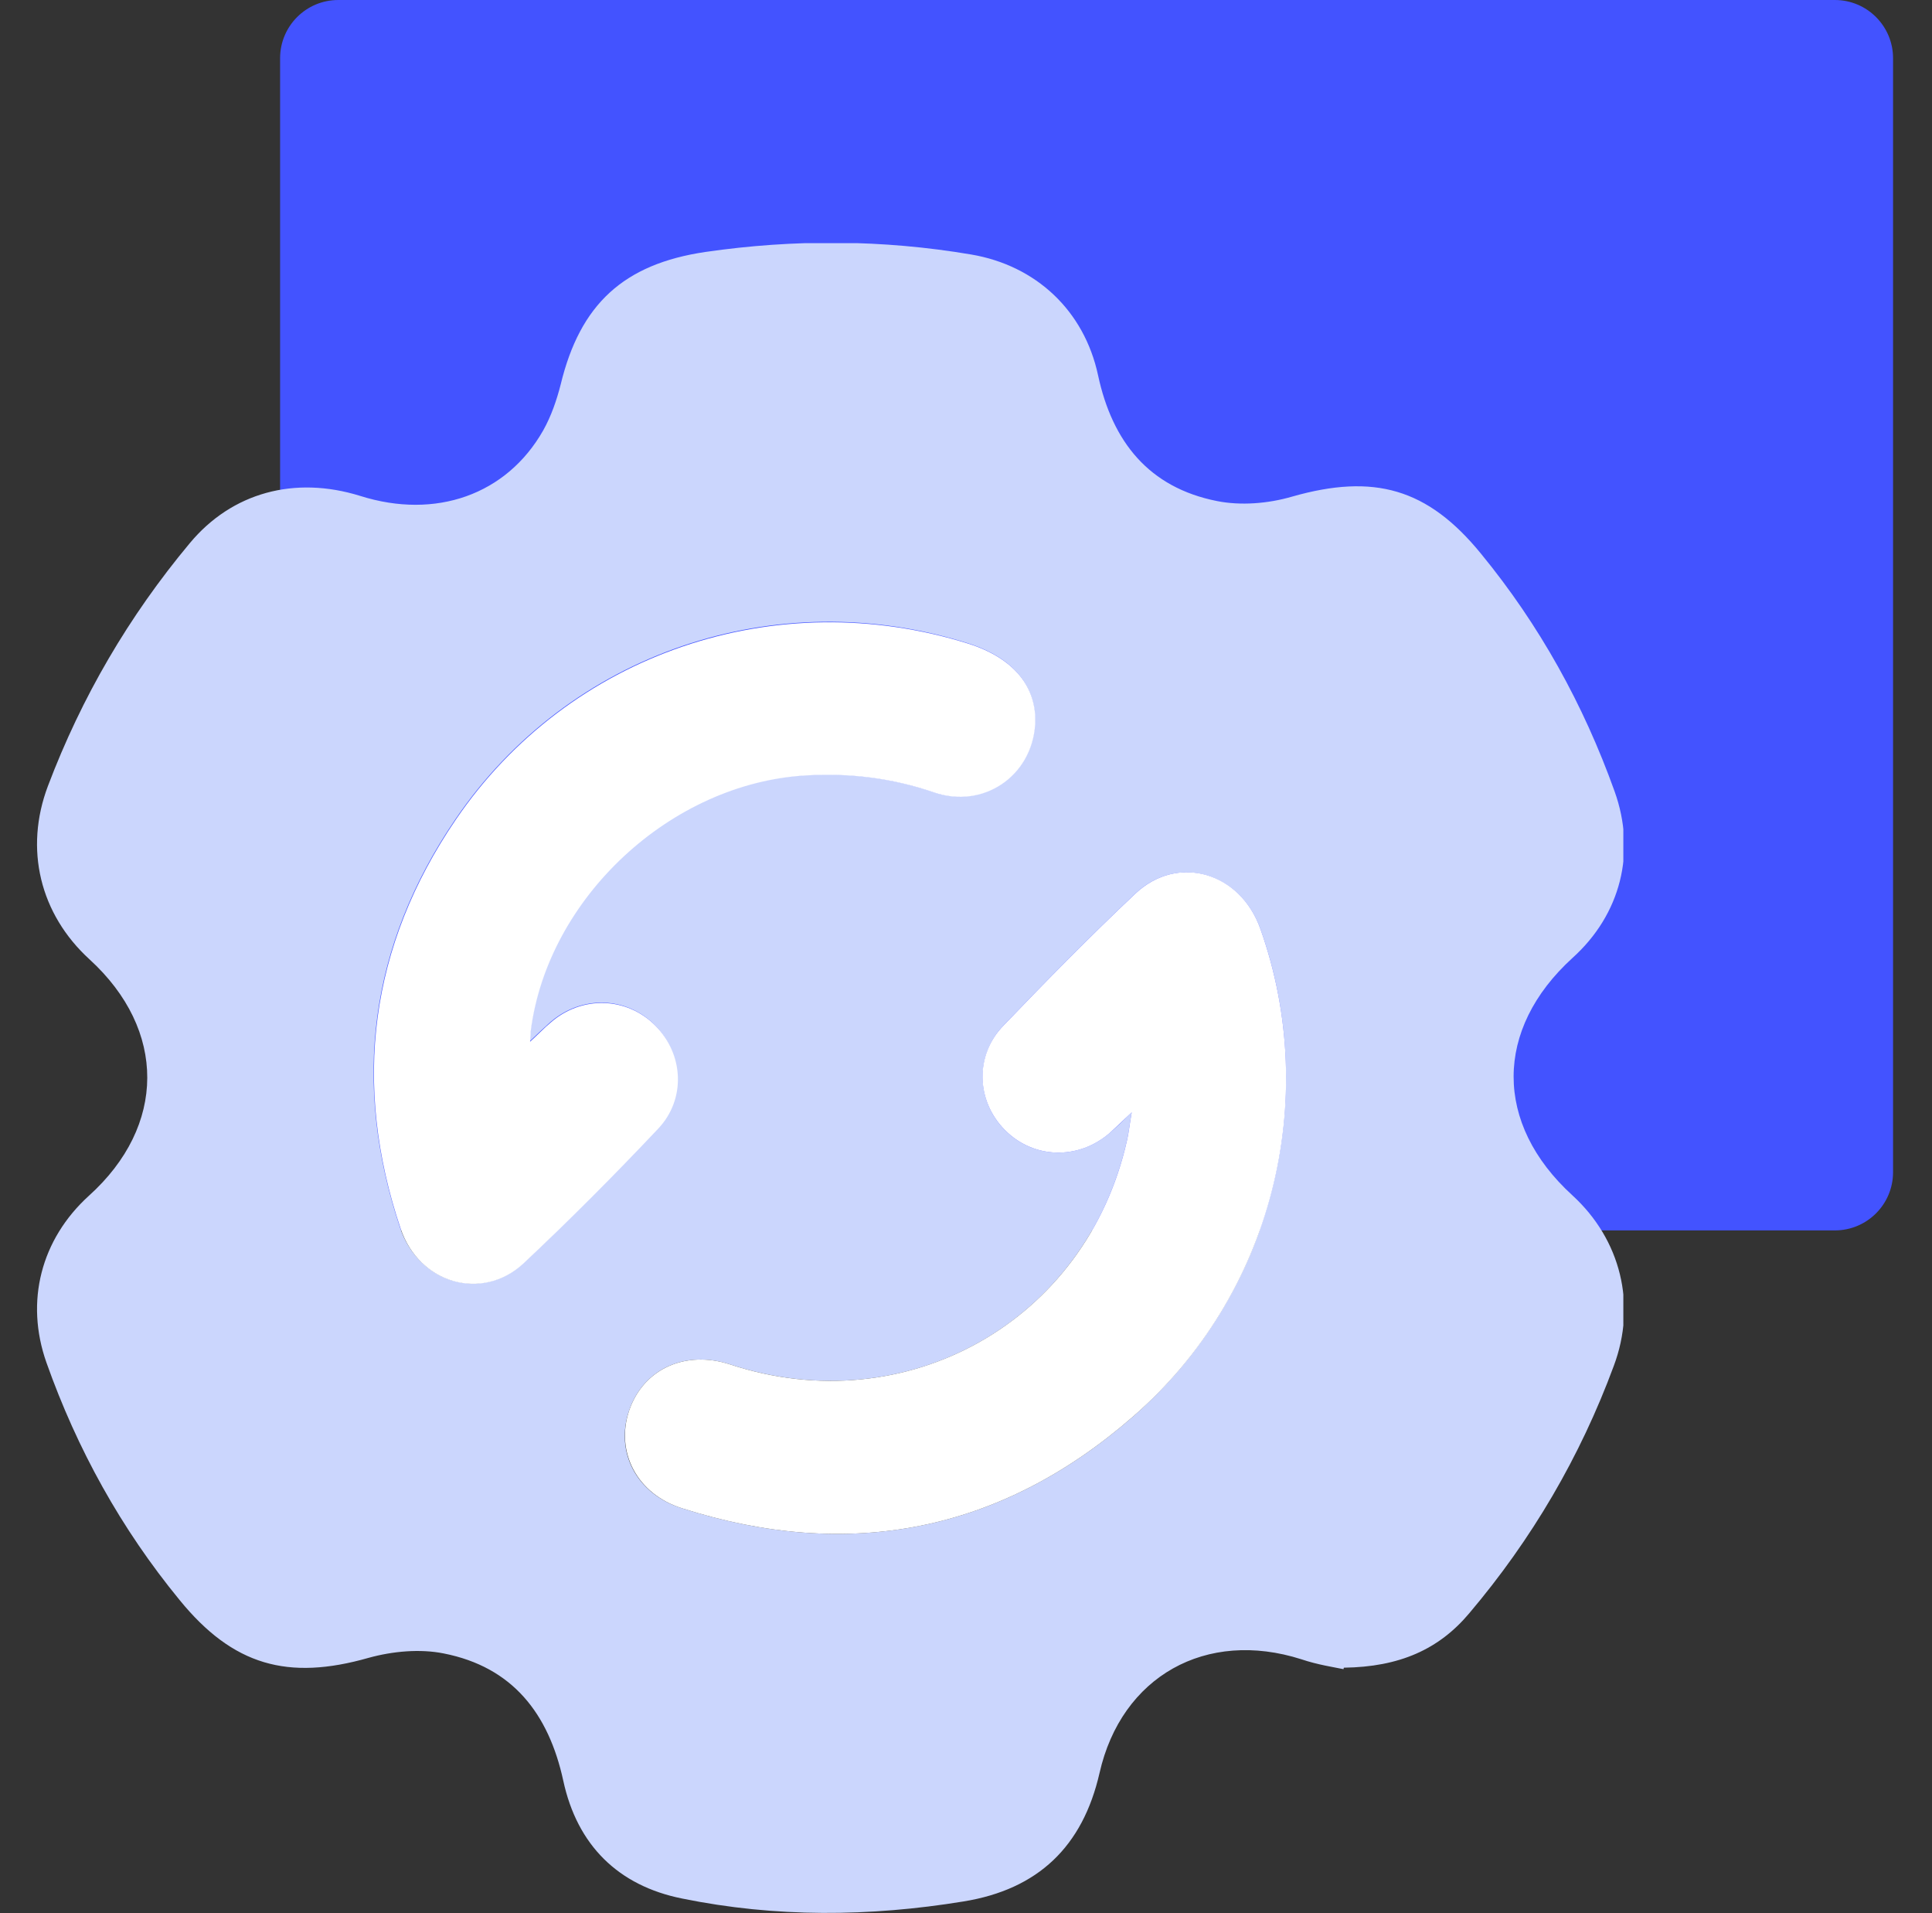 <svg width="101" height="100" viewBox="0 0 101 100" fill="none" xmlns="http://www.w3.org/2000/svg">
<rect x="0" y="0" width="101" height="100" fill="#333333" stroke="none"/>
<g clip-path="url(#clip0_5_48)">
<path d="M98.964 3.042C98.964 1.362 97.602 -6.10352e-05 95.921 -6.10352e-05H17.685C16.005 -6.10352e-05 14.643 1.362 14.643 3.042V61.27C14.643 62.95 16.005 64.312 17.685 64.312H95.921C97.602 64.312 98.964 62.95 98.964 61.27V3.042Z" fill="#4353FF"/>
<g clip-path="url(#clip1_5_48)">
<path d="M70.234 87.245C69.775 87.149 68.876 87.015 68.035 86.729C63.063 85.141 58.627 87.608 57.48 92.675C56.6 96.519 54.267 98.756 50.366 99.387C45.452 100.19 40.538 100.229 35.662 99.234C32.316 98.565 30.174 96.442 29.447 93.077C28.682 89.559 26.789 87.13 23.195 86.423C21.952 86.174 20.517 86.308 19.274 86.652C15.049 87.857 12.18 87.054 9.389 83.631C6.329 79.902 4.035 75.753 2.428 71.221C1.3 68.028 2.142 64.777 4.646 62.502C8.7 58.849 8.719 53.839 4.685 50.149C2.084 47.778 1.262 44.374 2.505 41.085C4.264 36.439 6.731 32.213 9.924 28.388C12.123 25.75 15.393 24.851 18.835 25.922C22.774 27.165 26.483 25.864 28.396 22.499C28.816 21.753 29.103 20.912 29.313 20.09C30.327 15.902 32.602 13.799 36.886 13.168C41.513 12.498 46.141 12.518 50.768 13.302C54.152 13.875 56.676 16.227 57.403 19.612C58.149 23.092 60.061 25.482 63.618 26.189C64.861 26.438 66.295 26.323 67.538 25.96C71.821 24.736 74.632 25.52 77.424 28.943C80.483 32.672 82.778 36.821 84.403 41.353C85.55 44.546 84.728 47.797 82.204 50.072C78.112 53.801 78.093 58.734 82.204 62.482C84.728 64.796 85.569 68.181 84.365 71.393C82.606 76.154 80.081 80.457 76.812 84.319C75.225 86.212 73.159 87.13 70.253 87.168L70.234 87.245ZM27.688 54.47C27.707 54.164 27.707 54.031 27.726 53.878C28.606 46.879 35.069 40.894 42.106 40.512C44.381 40.378 46.599 40.645 48.779 41.391C51.38 42.29 53.942 40.55 54.095 37.854C54.21 35.884 52.967 34.373 50.615 33.628C40.576 30.454 29.734 34.106 23.806 42.825C19.313 49.422 18.376 56.593 20.919 64.184C21.894 67.072 25.202 68.028 27.344 66.02C29.772 63.764 32.086 61.392 34.381 58.983C35.834 57.453 35.7 55.082 34.247 53.591C32.755 52.08 30.422 52.004 28.778 53.419C28.434 53.725 28.109 54.031 27.669 54.451L27.688 54.47ZM59.162 58.142C59.048 58.792 59.009 59.213 58.914 59.614C56.791 69.06 47.403 74.357 38.167 71.317C35.834 70.552 33.635 71.546 32.889 73.726C32.143 75.887 33.272 78.086 35.643 78.831C44.381 81.623 52.317 80.074 59.22 74.051C66.486 67.703 69.067 57.492 65.893 48.562C64.841 45.598 61.572 44.623 59.353 46.707C56.982 48.944 54.707 51.258 52.451 53.61C50.959 55.178 51.036 57.549 52.527 59.06C54.019 60.57 56.351 60.647 57.996 59.232C58.34 58.945 58.665 58.62 59.162 58.142Z" fill="#CBD6FD"/>
<path d="M27.689 54.471C28.148 54.05 28.454 53.725 28.798 53.439C30.423 52.024 32.775 52.1 34.267 53.611C35.739 55.102 35.873 57.454 34.401 59.003C32.125 61.412 29.792 63.764 27.364 66.04C25.203 68.048 21.895 67.091 20.939 64.204C18.396 56.632 19.333 49.442 23.826 42.845C29.754 34.126 40.596 30.493 50.635 33.648C52.987 34.393 54.23 35.904 54.115 37.874C53.943 40.57 51.4 42.31 48.799 41.411C46.619 40.665 44.42 40.398 42.126 40.532C35.089 40.933 28.626 46.918 27.746 53.898C27.746 54.031 27.727 54.184 27.708 54.49L27.689 54.471Z" fill="white"/>
<path d="M59.163 58.143C58.647 58.621 58.341 58.927 57.997 59.233C56.352 60.648 54.02 60.571 52.528 59.06C51.037 57.55 50.941 55.179 52.452 53.611C54.708 51.259 56.983 48.945 59.355 46.708C61.573 44.624 64.842 45.58 65.894 48.563C69.068 57.512 66.506 67.723 59.221 74.052C52.318 80.075 44.382 81.624 35.644 78.832C33.292 78.087 32.163 75.888 32.89 73.727C33.636 71.547 35.835 70.553 38.168 71.317C47.384 74.358 56.792 69.061 58.915 59.615C59.01 59.214 59.048 58.793 59.163 58.143Z" fill="white"/>
</g>
</g>
<defs>
<clipPath id="clip0_5_48">
<rect width="100" height="100" fill="white" transform="translate(0.448)"/>
</clipPath>
<clipPath id="clip1_5_48">
<rect width="82.931" height="87.29" fill="white" transform="translate(1.933 12.71)"/>
</clipPath>
</defs>
</svg>
